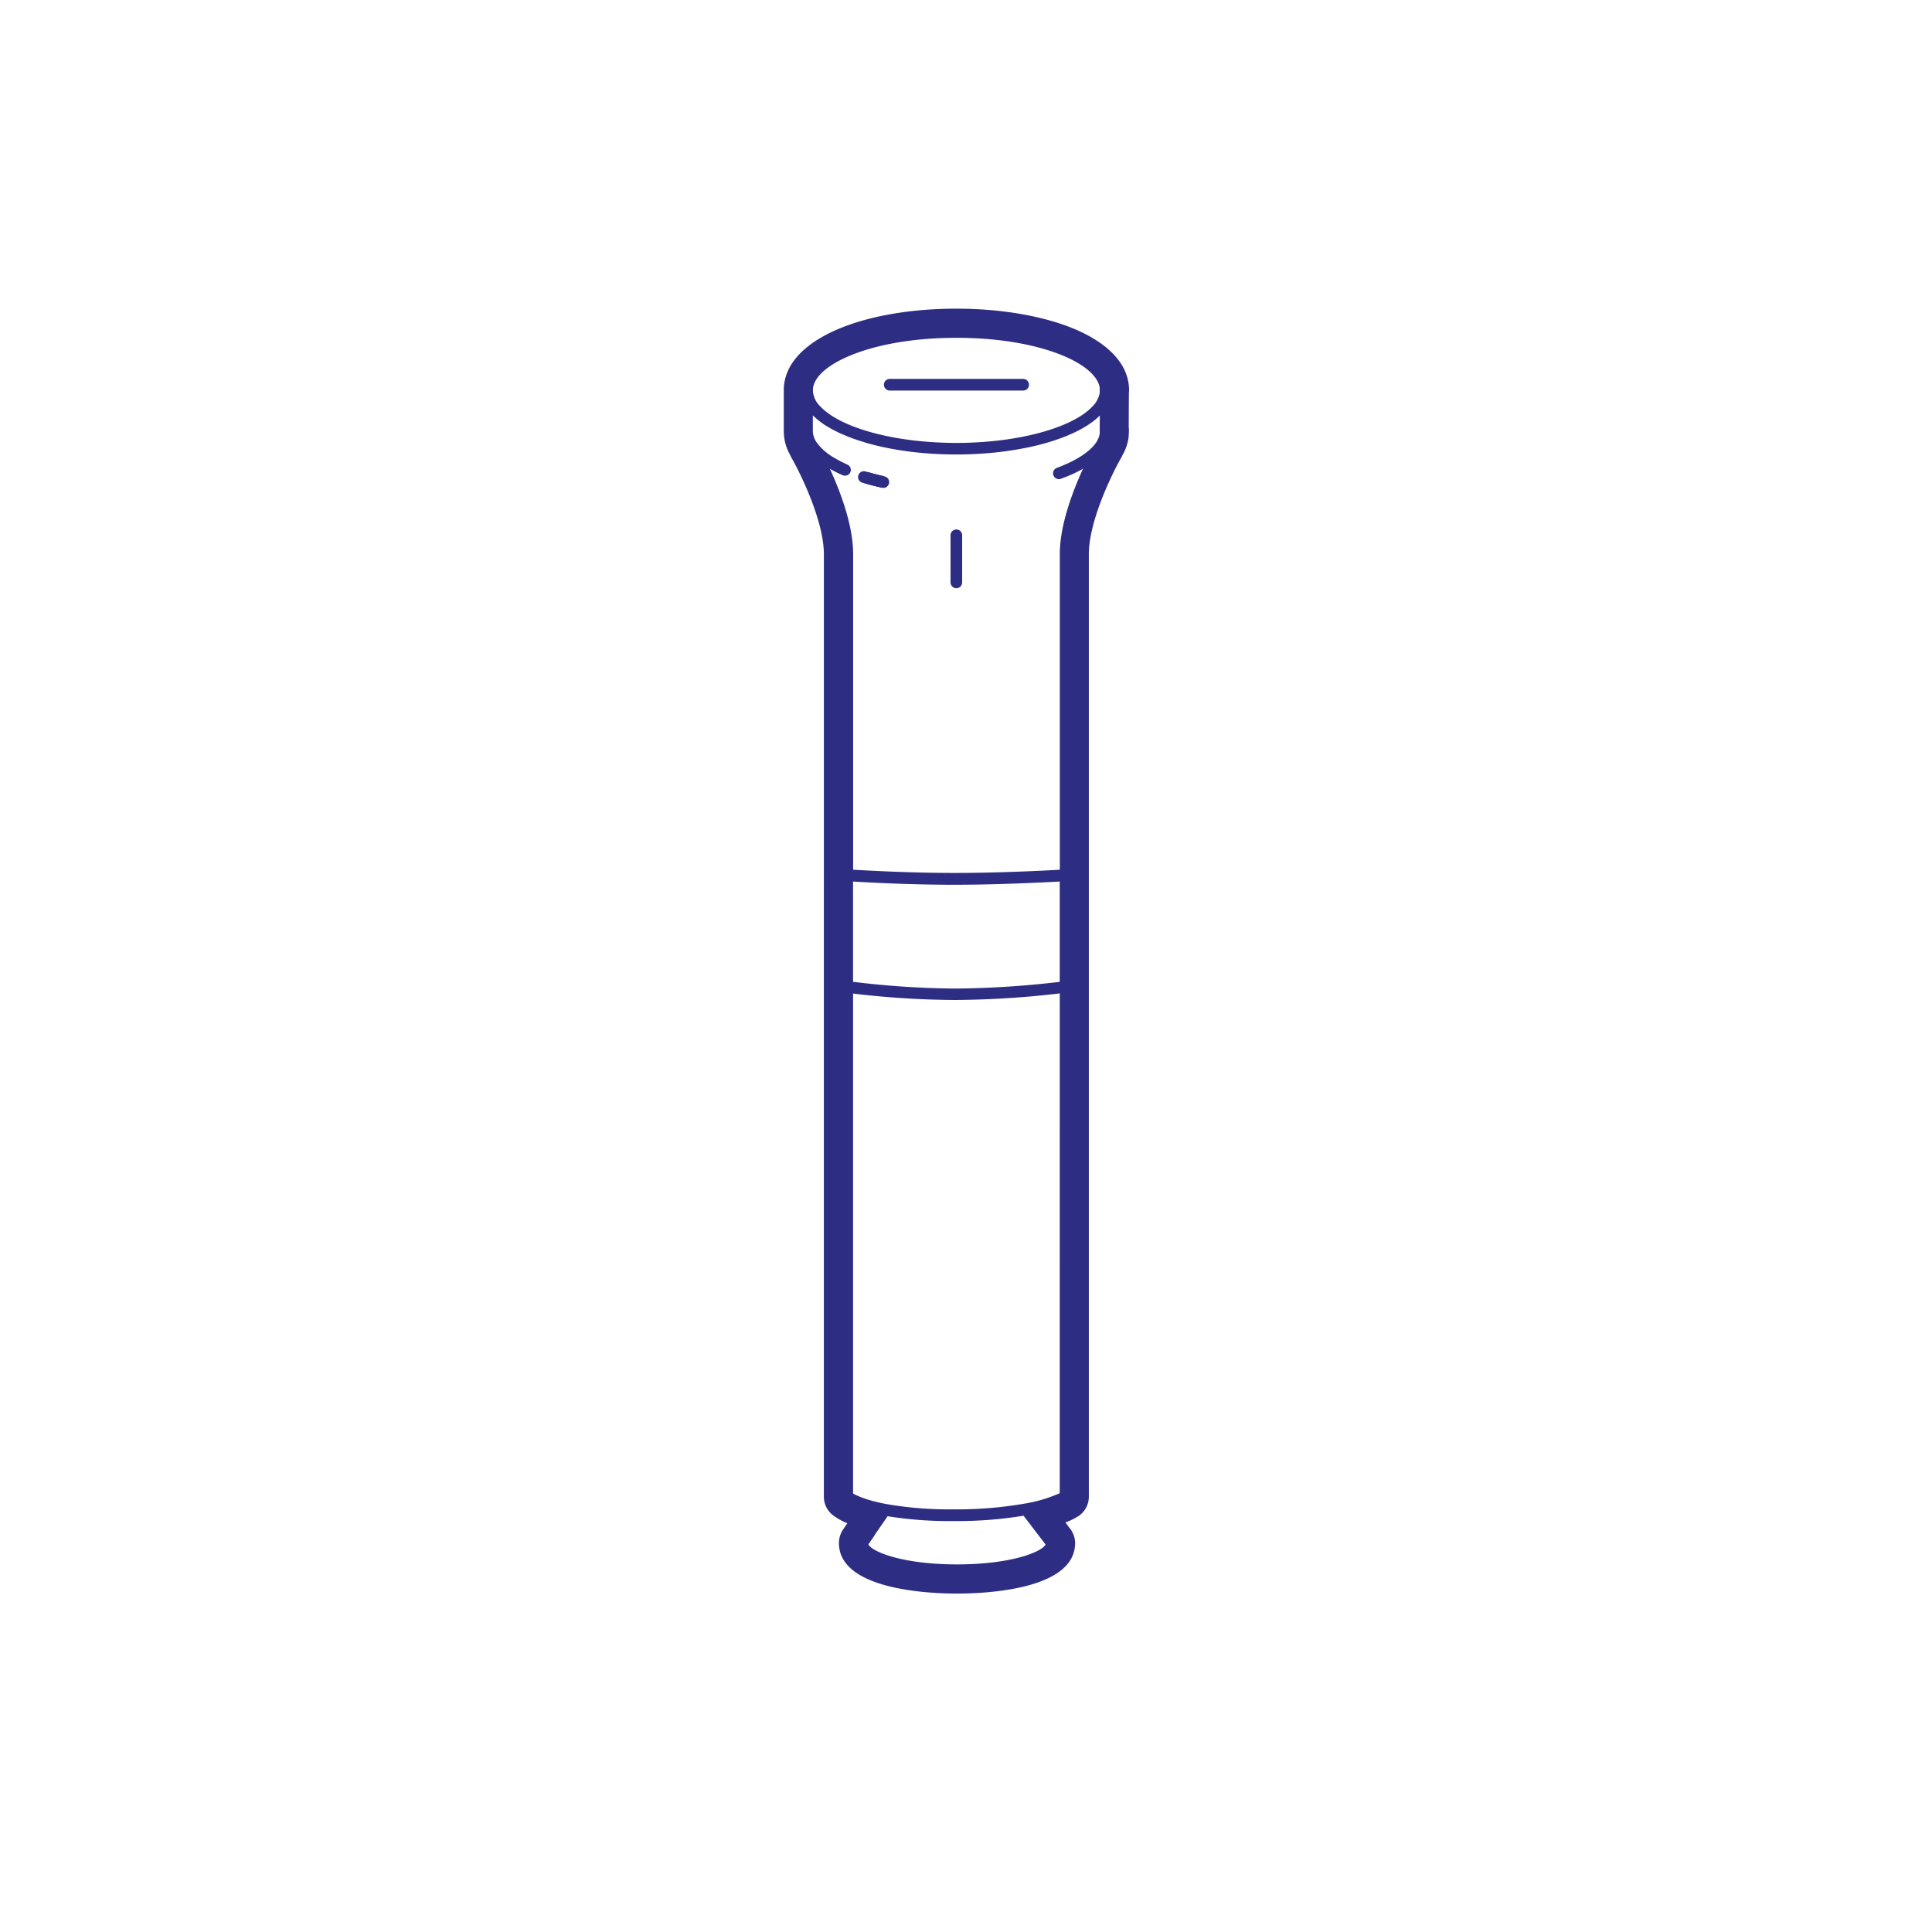 <svg id="Capa_1" data-name="Capa 1" xmlns="http://www.w3.org/2000/svg" viewBox="0 0 600 600"><defs><style>.cls-1{fill:#2d2e83;}</style></defs><title>New icons SRH</title><path class="cls-1" d="M274.28,151.48a1.74,1.74,0,0,1-.39,0c-2.18-.48-4.28-1-6.25-1.64a1.81,1.81,0,0,1,1.07-3.45c1.87.58,3.87,1.1,6,1.56a1.81,1.81,0,0,1-.38,3.58Z"/><path class="cls-1" d="M250.63,123a1.8,1.8,0,0,1-1.8-1.8V121a1.81,1.81,0,1,1,3.61,0v.2A1.8,1.8,0,0,1,250.63,123Z"/><path class="cls-1" d="M273.53,151.31a1.83,1.83,0,0,1-.4-.05c-1.53-.35-3-.74-4.42-1.15a1.81,1.81,0,0,1,1-3.47c1.34.39,2.76.76,4.22,1.1a1.81,1.81,0,0,1-.41,3.57Z"/><path class="cls-1" d="M297,182.68a1.81,1.81,0,0,1-1.8-1.81V166.11a1.81,1.81,0,0,1,3.61,0v14.76A1.81,1.81,0,0,1,297,182.68Z"/><path class="cls-1" d="M317.75,121.29H276.32a1.81,1.81,0,1,1,0-3.62h41.43a1.81,1.81,0,0,1,0,3.62Z"/><path class="cls-1" d="M267.78,480.89a1.76,1.76,0,0,1-1-.32,1.8,1.8,0,0,1-.46-2.51l2.06-3a1.81,1.81,0,0,1,3,2.05l-2.07,3A1.79,1.79,0,0,1,267.78,480.89Z"/><path class="cls-1" d="M350.58,122.51c0-.44.06-.86.06-1.28,0-10.83-11.4-16.91-18.19-19.56-9.58-3.75-22.16-5.81-35.44-5.81s-25.69,2-35.24,5.74c-6.74,2.61-18.08,8.57-18.36,19.25,0,.06,0,.12,0,.19v12.82a15,15,0,0,0,2,7.48,8,8,0,0,0,.45.93c2.78,4.82,10,19.6,10,29.79v99.36c0,.14,0,.28,0,.41V306.5c0,.14,0,.28,0,.41V464.83a7.24,7.24,0,0,0,2.57,5.53,18.86,18.86,0,0,0,4.71,2.69L261.83,475a7.35,7.35,0,0,0-.9,1.82,7.45,7.45,0,0,0-.39,2.4c0,14.55,28.07,15.68,36.67,15.68s36.67-1.13,36.67-15.68a7.24,7.24,0,0,0-1.5-4.4l-1.5-2a22.52,22.52,0,0,0,4-1.95,7.24,7.24,0,0,0,3.27-6.05V172.06c0-10.08,7.06-24.65,9.9-29.64a6.27,6.27,0,0,0,.51-1,15.38,15.38,0,0,0,1.95-5.67c0-.12,0-.24,0-.37.05-.53.08-1,.08-1.52s0-.84-.06-1.28ZM317.87,470.72l6.84,8.93c-1.16,2.34-10.77,6.19-27.5,6.19-17,0-26.62-4-27.55-6.29l6-8.67a121.24,121.24,0,0,0,20.43,1.5A127.47,127.47,0,0,0,317.87,470.72Zm11.24-7a44.1,44.1,0,0,1-10.8,3.22h0a122.13,122.13,0,0,1-22.24,1.8,113.55,113.55,0,0,1-20.91-1.66h0c-6-1.13-9-2.56-10.23-3.25V308.56a279.33,279.33,0,0,0,31.8,2,292.65,292.65,0,0,0,32.39-2.05ZM264.92,304.91V273.77c4.79.3,17.77,1,31.42,1s27.77-.74,32.77-1v31.15A289.49,289.49,0,0,1,296.72,307,272.86,272.86,0,0,1,264.92,304.91Zm76.61-172v1.76a6.83,6.83,0,0,1-1.24,2.92l0,0a10.3,10.3,0,0,1-.8,1l-.15.15c-.28.3-.58.61-.91.9l-.12.11c-.36.31-.73.62-1.14.92l-.11.08c-.41.31-.85.61-1.31.91l-.16.1c-.44.28-.91.56-1.4.83l-.29.16c-.44.25-.91.48-1.38.72l-.49.23c-.42.2-.86.4-1.31.59l-.68.29c-.59.25-1.19.49-1.82.72a1.8,1.8,0,1,0,1.24,3.39l1.43-.55.09,0,.21-.09,1.49-.64.44-.19c.63-.29,1.23-.59,1.82-.89l.42-.23c.34-.18.69-.36,1-.55-3.22,7-7.22,17.49-7.22,26.48v98.07c-4.75.28-18.86,1-32.77,1s-26.88-.75-31.42-1V172.07c0-9-4-19.47-7.22-26.47l.21.11.25.14c.51.28,1,.56,1.58.84l0,0c.62.3,1.26.6,1.93.9a1.81,1.81,0,0,0,1.39,0l.06,0a1.08,1.08,0,0,0,.24-.12,1.81,1.81,0,0,0-.24-3.19,36.67,36.67,0,0,1-3.87-2,17.72,17.72,0,0,1-5.54-4.71,6.62,6.62,0,0,1-1.31-3.76V129c.14.14.31.28.46.42l.52.49.65.53c.19.16.38.32.59.48l.71.51c.22.15.43.31.66.46l.78.49.73.44c.27.16.56.31.84.46l.79.43.91.45.85.41,1,.42.9.39,1,.4.95.36,1.09.38,1,.34,1.15.35c.34.11.68.22,1,.32s.8.22,1.2.33l1.08.29,1.27.31,1.09.26,1.4.29,1.05.22c.49.1,1,.18,1.51.27l1,.19,1.68.25.92.14c.87.12,1.76.24,2.66.34a117.82,117.82,0,0,0,13.08.72,118.31,118.31,0,0,0,13.1-.72c.89-.1,1.78-.22,2.65-.34l.89-.13,1.71-.26,1.05-.19c.49-.09,1-.17,1.47-.27L319,139l1.34-.28,1.1-.26,1.27-.3,1.08-.3,1.19-.32,1.06-.32,1.12-.35c.35-.11.68-.23,1-.35s.72-.24,1.06-.37l1-.37,1-.39.93-.4.94-.41c.3-.13.58-.27.86-.41s.61-.29.89-.44l.81-.43c.28-.15.56-.3.83-.46l.73-.45c.26-.16.53-.32.77-.48s.45-.31.68-.46l.7-.51c.21-.15.4-.31.6-.47l.64-.53.53-.49.42-.39Zm0-12.42V122a8.05,8.05,0,0,1-2.33,4.3c-4.82,5.07-15.84,9-29.5,10.55a115.08,115.08,0,0,1-25.37,0c-13.65-1.54-24.68-5.48-29.49-10.55a7.43,7.43,0,0,1-2.4-5.06v-.15c.21-7.82,18.17-16.18,44.57-16.18,25.82,0,43.44,7.91,44.53,15.57C341.54,120.49,341.53,120.5,341.53,120.51Z"/></svg>
